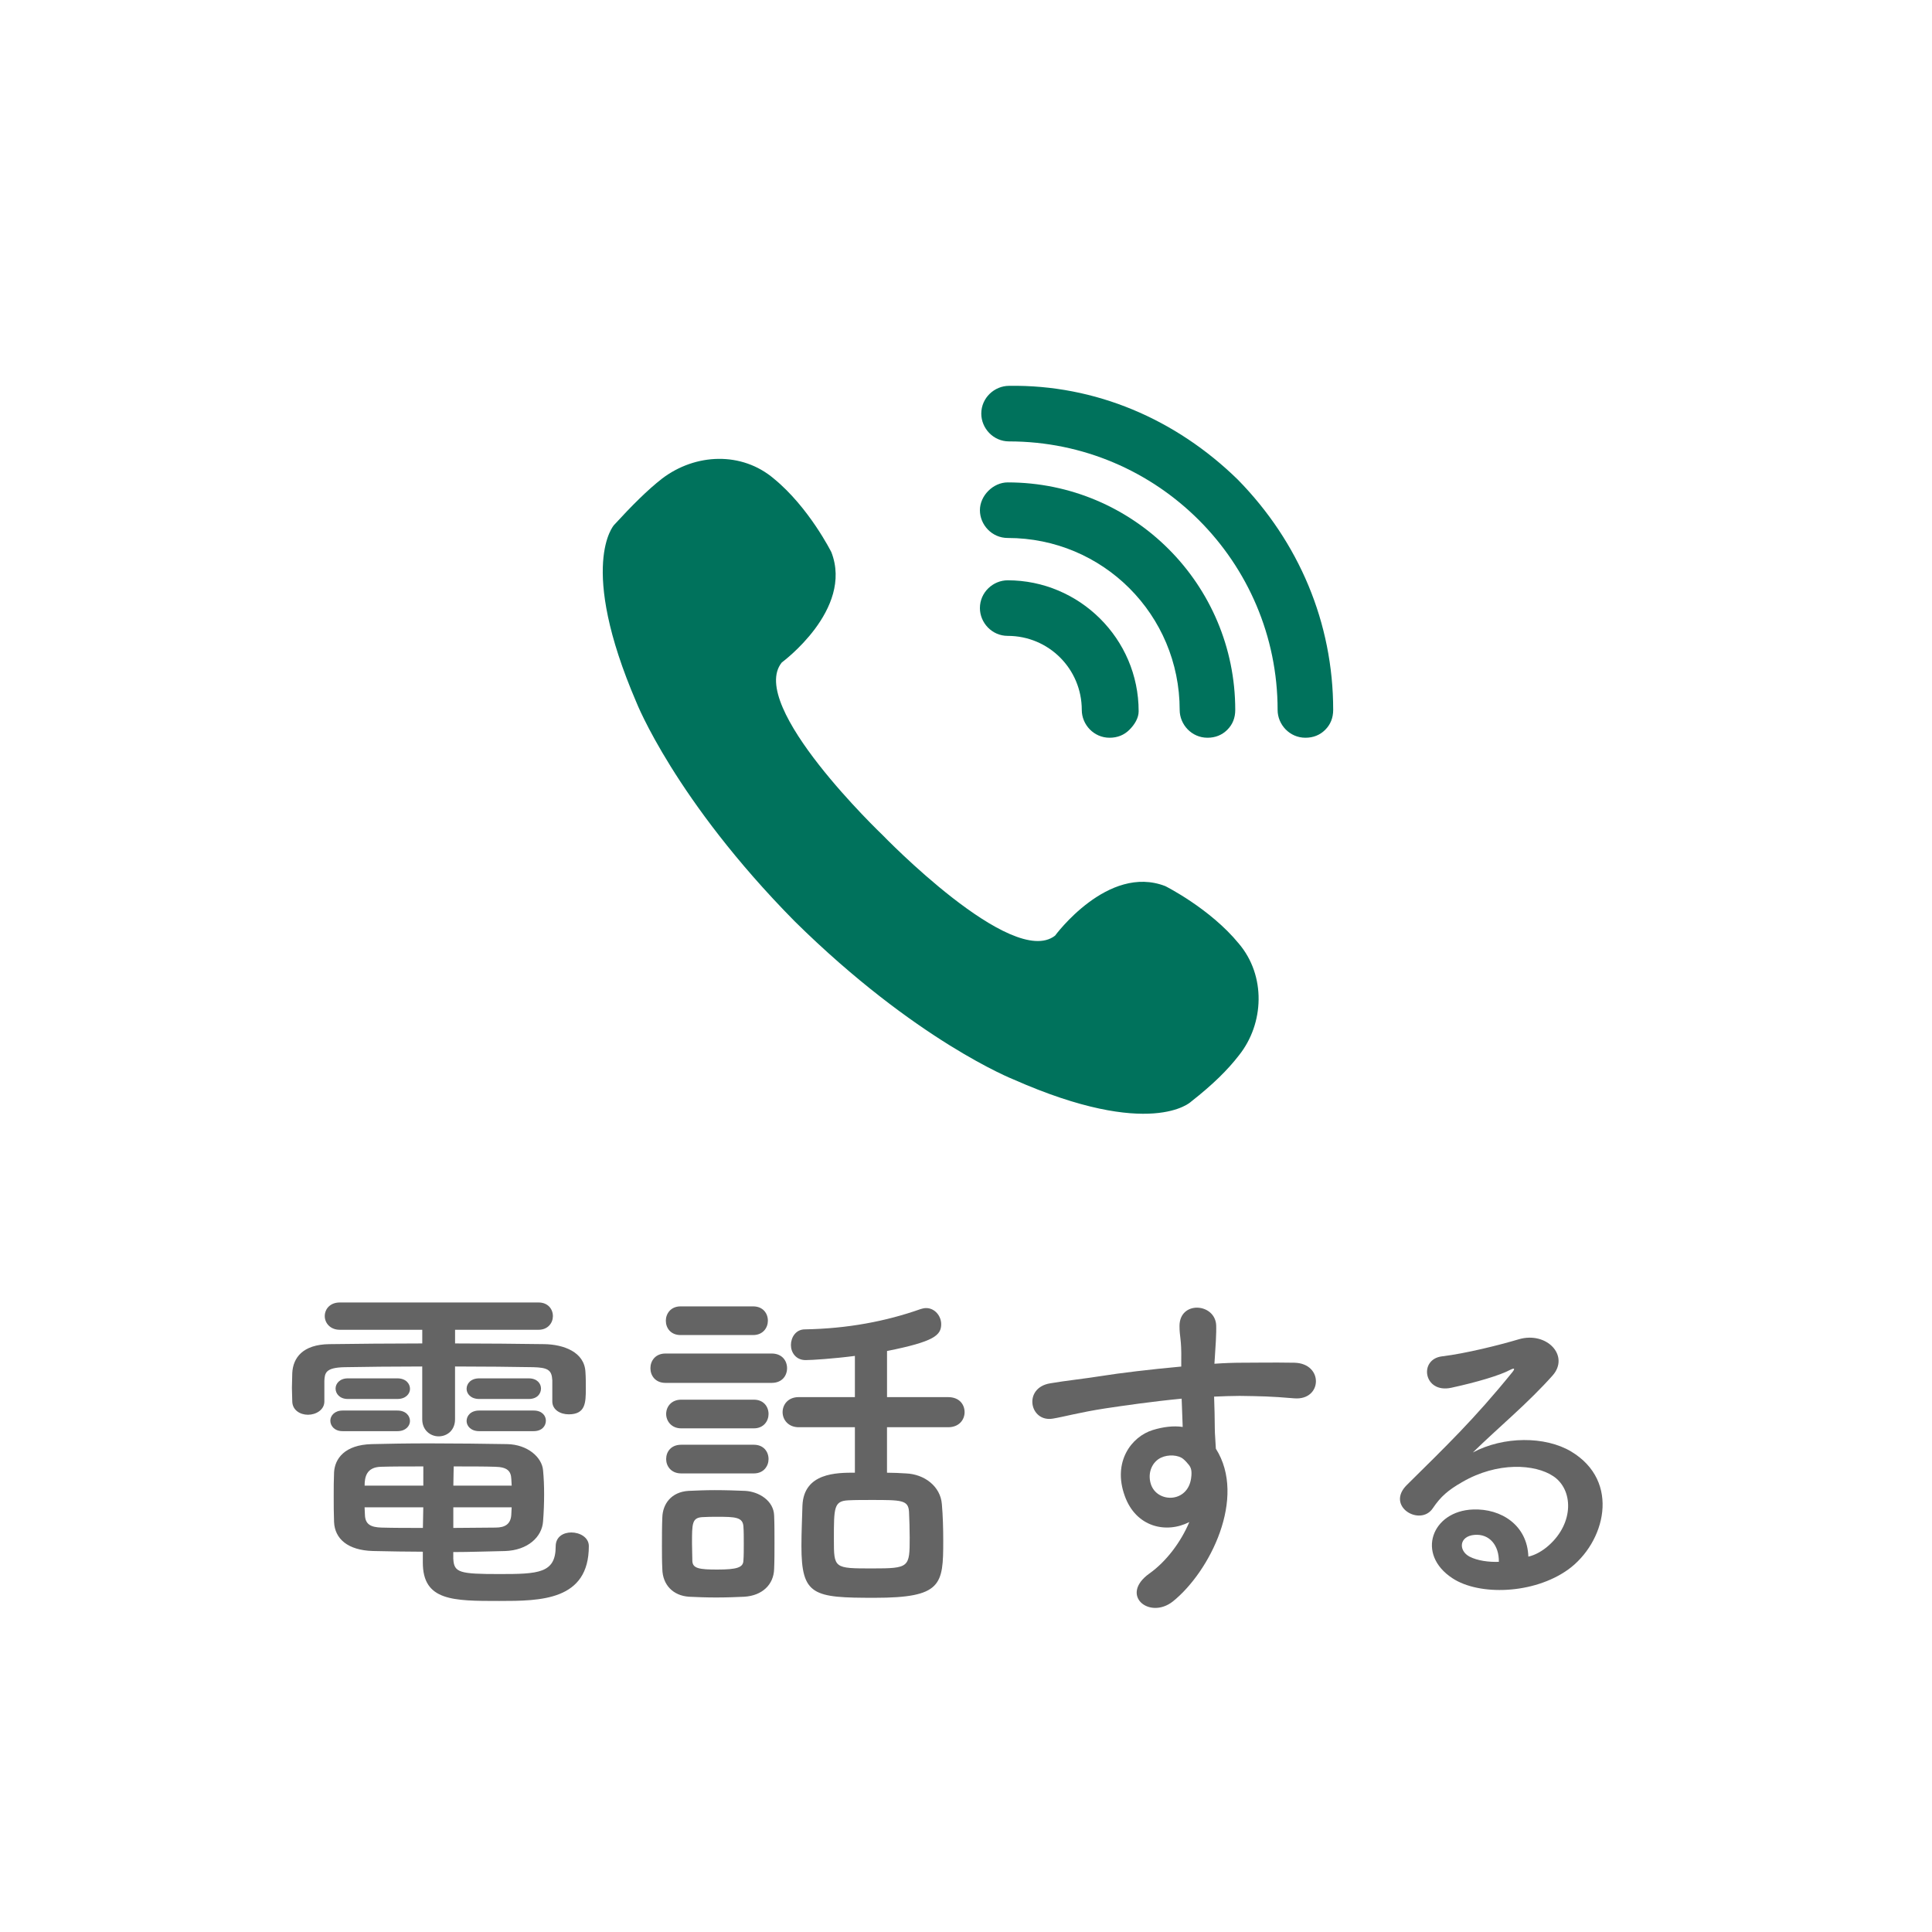 <?xml version="1.0" encoding="utf-8"?>
<!-- Generator: Adobe Illustrator 22.1.0, SVG Export Plug-In . SVG Version: 6.00 Build 0)  -->
<svg version="1.1" id="レイヤー_2_1_" xmlns="http://www.w3.org/2000/svg" xmlns:xlink="http://www.w3.org/1999/xlink" x="0px"
	 y="0px" viewBox="0 0 55 55" style="enable-background:new 0 0 55 55;" xml:space="preserve">
<style type="text/css">
	.st0{fill:#646464;}
	.st1{fill:#00725C;}
</style>
<g>
	<path class="st0" d="M15.72,39.279c-0.01-0.288-0.149-0.347-0.537-0.358c-0.597-0.01-1.403-0.02-2.229-0.02v1.502
		c0,0.318-0.229,0.487-0.467,0.487c-0.229,0-0.467-0.169-0.467-0.487v-1.502c-0.836,0-1.632,0.01-2.209,0.02
		c-0.537,0.011-0.567,0.16-0.577,0.389c0,0,0,0,0,0.577v0.01c0,0.239-0.239,0.378-0.467,0.378c-0.219,0-0.447-0.129-0.447-0.388
		c0-0.119-0.01-0.25-0.01-0.379c0-0.128,0.01-0.268,0.01-0.418c0.021-0.438,0.299-0.815,1.054-0.825
		c0.797-0.01,1.712-0.02,2.647-0.02v-0.389H9.673c-0.278,0-0.428-0.199-0.428-0.388c0-0.2,0.149-0.389,0.428-0.389h5.659
		c0.268,0,0.408,0.189,0.408,0.389c0,0.189-0.139,0.388-0.408,0.388h-2.377v0.389c0.896,0,1.771,0.01,2.547,0.02
		c0.537,0.01,1.144,0.219,1.165,0.805c0.01,0.129,0.01,0.308,0.01,0.467c0,0.398-0.01,0.726-0.487,0.726
		c-0.239,0-0.467-0.129-0.467-0.368c0-0.01,0-0.01,0-0.021v-0.596H15.72z M9.752,40.742c-0.229,0-0.348-0.15-0.348-0.299
		c0-0.139,0.119-0.288,0.348-0.288h1.561c0.239,0,0.358,0.149,0.358,0.298c0,0.139-0.119,0.289-0.358,0.289H9.752z M12.905,44.382
		c0.021,0.388,0.179,0.428,1.313,0.428c1.104,0,1.601-0.02,1.601-0.786c0-0.278,0.219-0.398,0.447-0.398
		c0.239,0,0.497,0.139,0.497,0.388c0,1.552-1.372,1.562-2.547,1.562c-1.323,0-2.179,0-2.179-1.094v-0.308
		c-0.447,0-0.905-0.01-1.422-0.02c-0.716-0.021-1.084-0.348-1.105-0.826c-0.01-0.249-0.01-0.497-0.01-0.726
		c0-0.239,0-0.467,0.01-0.686c0.021-0.388,0.299-0.786,1.075-0.805c0.418-0.011,1.004-0.021,1.632-0.021
		c0.766,0,1.582,0.01,2.219,0.021c0.587,0.01,0.994,0.378,1.024,0.746c0.021,0.219,0.03,0.447,0.03,0.676
		c0,0.259-0.01,0.527-0.03,0.776c-0.029,0.447-0.438,0.825-1.084,0.846c-0.536,0.01-1.004,0.029-1.472,0.029V44.382z M9.901,39.826
		c-0.229,0-0.348-0.149-0.348-0.298c0-0.139,0.119-0.289,0.348-0.289h1.413c0.239,0,0.358,0.15,0.358,0.299
		c0,0.139-0.119,0.288-0.358,0.288H9.901z M12.05,41.746c-0.447,0-0.875,0-1.203,0.01c-0.418,0.01-0.467,0.298-0.467,0.537h1.671
		V41.746z M12.05,42.91h-1.671c0,0.07,0.01,0.149,0.01,0.219c0.01,0.268,0.168,0.348,0.467,0.358c0.358,0.01,0.757,0.01,1.183,0.01
		L12.05,42.91z M14.567,42.293c0-0.061-0.011-0.129-0.011-0.19c-0.01-0.229-0.118-0.338-0.457-0.347
		c-0.307-0.01-0.736-0.01-1.183-0.01c0,0.139-0.01,0.328-0.01,0.547H14.567z M12.905,42.91v0.587c0.418,0,0.825-0.01,1.204-0.01
		c0.267,0,0.428-0.099,0.446-0.358c0-0.07,0.011-0.149,0.011-0.219C14.567,42.91,12.905,42.91,12.905,42.91z M13.641,39.826
		c-0.239,0-0.358-0.149-0.358-0.288c0-0.149,0.119-0.299,0.358-0.299h1.412c0.24,0,0.348,0.15,0.348,0.289
		c0,0.149-0.109,0.298-0.348,0.298H13.641z M13.641,40.742c-0.239,0-0.358-0.15-0.358-0.289c0-0.149,0.119-0.298,0.358-0.298h1.551
		c0.24,0,0.348,0.149,0.348,0.288c0,0.149-0.109,0.299-0.348,0.299H13.641z"/>
	<path class="st0" d="M18.945,39.368c-0.289,0-0.429-0.208-0.429-0.418c0-0.208,0.139-0.418,0.429-0.418h3.023
		c0.299,0,0.438,0.209,0.438,0.418s-0.139,0.418-0.438,0.418H18.945z M21.183,45.456c-0.209,0.01-0.507,0.021-0.797,0.021
		c-0.278,0-0.567-0.011-0.766-0.021c-0.467-0.029-0.756-0.347-0.765-0.786c-0.011-0.219-0.011-0.428-0.011-0.646
		c0-0.289,0-0.577,0.011-0.825c0.01-0.379,0.249-0.726,0.746-0.757c0.229-0.01,0.487-0.021,0.746-0.021
		c0.318,0,0.626,0.011,0.865,0.021c0.389,0.02,0.815,0.278,0.826,0.706c0.01,0.229,0.01,0.497,0.01,0.766
		c0,0.259,0,0.528-0.01,0.747C22.028,45.108,21.7,45.427,21.183,45.456z M19.373,38.006c-0.278,0-0.418-0.199-0.418-0.408
		c0-0.199,0.139-0.408,0.418-0.408h2.068c0.28,0,0.419,0.2,0.419,0.408c0,0.2-0.139,0.408-0.419,0.408H19.373z M19.392,40.662
		c-0.278,0-0.428-0.209-0.428-0.408c0-0.209,0.149-0.408,0.428-0.408h2.069c0.278,0,0.418,0.199,0.418,0.408
		c0,0.199-0.139,0.408-0.418,0.408H19.392z M19.392,41.945c-0.288,0-0.428-0.209-0.428-0.408c0-0.209,0.139-0.408,0.428-0.408h2.069
		c0.278,0,0.418,0.199,0.418,0.408c0,0.199-0.139,0.408-0.418,0.408H19.392z M21.174,43.945c0-0.179,0-0.358-0.011-0.497
		c-0.02-0.259-0.239-0.268-0.746-0.268c-0.139,0-0.278,0-0.429,0.01C19.7,43.21,19.7,43.378,19.7,43.936
		c0,0.179,0.01,0.358,0.01,0.507c0.011,0.208,0.2,0.239,0.707,0.239c0.567,0,0.736-0.06,0.746-0.249
		C21.174,44.293,21.174,44.114,21.174,43.945z M25.251,40.631v1.294c0.189,0,0.368,0.01,0.537,0.02
		c0.528,0.02,0.986,0.368,1.025,0.875c0.029,0.328,0.039,0.697,0.039,1.044c0,1.254-0.039,1.622-1.959,1.622
		c-1.74,0-2.078-0.06-2.078-1.473c0-0.407,0.02-0.805,0.029-1.154c0.04-0.935,0.976-0.935,1.493-0.935v-1.294h-1.601
		c-0.299,0-0.457-0.219-0.457-0.428c0-0.219,0.159-0.429,0.457-0.429h1.601V38.6c-0.617,0.08-1.233,0.119-1.403,0.119
		c-0.278,0-0.418-0.219-0.418-0.428c0-0.219,0.139-0.447,0.398-0.447c1.213-0.021,2.308-0.229,3.292-0.577
		c0.061-0.02,0.11-0.029,0.16-0.029c0.249,0,0.428,0.229,0.428,0.457c0,0.318-0.199,0.497-1.542,0.765v1.313h1.74
		c0.318,0,0.468,0.209,0.468,0.429c0,0.208-0.15,0.428-0.468,0.428h-1.739V40.631z M25.878,43.039
		c-0.02-0.338-0.209-0.338-1.075-0.338c-0.229,0-0.467,0-0.656,0.01c-0.408,0.02-0.408,0.208-0.408,1.104
		c0,0.835,0,0.835,1.094,0.835c1.054,0,1.064-0.029,1.064-0.875C25.897,43.517,25.887,43.258,25.878,43.039z"/>
	<path class="st0" d="M32.018,42.581c-0.348-0.965,0.189-1.681,0.796-1.87c0.288-0.089,0.587-0.129,0.855-0.089
		c-0.01-0.219-0.021-0.517-0.03-0.805c-0.835,0.08-1.661,0.2-2.179,0.278c-0.715,0.11-1.183,0.24-1.482,0.289
		c-0.667,0.118-0.865-0.876-0.08-1.004c0.398-0.07,1.044-0.14,1.462-0.209c0.497-0.08,1.393-0.189,2.268-0.268
		c0-0.06,0-0.129,0-0.179c0.01-0.617-0.05-0.656-0.05-0.975c0-0.726,1.004-0.657,1.044-0.03c0.01,0.229-0.021,0.686-0.04,0.955
		c0,0.05-0.01,0.099-0.01,0.149c0.288-0.02,0.547-0.029,0.766-0.029c0.486,0,0.835-0.011,1.512,0c0.835,0.02,0.796,1.074,0,1.014
		c-0.707-0.06-0.945-0.06-1.561-0.07c-0.229,0-0.468,0.011-0.726,0.021c0.01,0.318,0.02,0.626,0.02,0.915
		c0,0.139,0.02,0.348,0.03,0.567c0.885,1.393-0.169,3.501-1.223,4.348c-0.667,0.528-1.533-0.179-0.667-0.796
		c0.478-0.339,0.896-0.896,1.134-1.463C33.201,43.666,32.336,43.478,32.018,42.581z M33.688,41.537
		c-0.139-0.119-0.428-0.139-0.636-0.04c-0.239,0.11-0.397,0.418-0.288,0.757c0.179,0.537,1.044,0.537,1.144-0.169
		c0.03-0.209,0-0.299-0.06-0.378C33.798,41.646,33.748,41.587,33.688,41.537z"/>
	<path class="st0" d="M44.091,43.994c0.726-0.646,0.696-1.591,0.129-1.969c-0.518-0.348-1.591-0.418-2.597,0.168
		c-0.398,0.229-0.608,0.408-0.836,0.747c-0.358,0.527-1.352-0.06-0.736-0.667c1.094-1.084,1.9-1.85,3.004-3.212
		c0.11-0.14,0.01-0.101-0.07-0.061c-0.278,0.15-0.936,0.348-1.672,0.507c-0.786,0.169-0.936-0.815-0.259-0.895
		c0.667-0.08,1.622-0.318,2.188-0.487c0.797-0.229,1.452,0.477,0.955,1.035c-0.318,0.358-0.715,0.746-1.114,1.114
		s-0.797,0.726-1.154,1.075c0.875-0.467,2.058-0.467,2.794-0.03c1.432,0.855,0.965,2.606-0.08,3.362
		c-0.984,0.707-2.537,0.747-3.292,0.25c-1.054-0.686-0.587-1.92,0.587-1.959c0.796-0.03,1.542,0.446,1.571,1.342
		C43.702,44.272,43.912,44.154,44.091,43.994z M41.972,43.695c-0.438,0.04-0.457,0.447-0.139,0.618
		c0.229,0.119,0.558,0.16,0.836,0.149C42.678,44.003,42.409,43.657,41.972,43.695z"/>
</g>
<g>
	<g>
		<path class="st1" d="M37.727,20.775c-0.15,0.15-0.339,0.227-0.565,0.227c-0.452,0-0.791-0.377-0.791-0.791
			c0-4.219-3.427-7.645-7.645-7.645c-0.452,0-0.791-0.377-0.791-0.791c0-0.452,0.377-0.791,0.791-0.791
			c2.448-0.038,4.746,0.941,6.516,2.674c1.733,1.77,2.711,4.067,2.711,6.553C37.952,20.436,37.877,20.625,37.727,20.775z"/>
		<path class="st1" d="M34.939,20.775c-0.15,0.15-0.339,0.227-0.565,0.227c-0.452,0-0.791-0.377-0.791-0.791
			c0-2.711-2.184-4.896-4.896-4.896c-0.452,0-0.791-0.377-0.791-0.791s0.377-0.791,0.791-0.791c3.578,0,6.478,2.9,6.478,6.478
			C35.165,20.436,35.09,20.625,34.939,20.775z"/>
		<path class="st1" d="M32.152,20.775c-0.15,0.15-0.339,0.227-0.565,0.227c-0.452,0-0.791-0.377-0.791-0.791
			c0-1.168-0.941-2.109-2.109-2.109c-0.452,0-0.791-0.377-0.791-0.791c0-0.452,0.377-0.791,0.791-0.791
			c2.034,0,3.728,1.657,3.728,3.728C32.416,20.436,32.303,20.625,32.152,20.775z"/>
	</g>
	<path class="st1" d="M18.846,13.626c0.956-0.728,2.275-0.773,3.184,0c1.001,0.819,1.637,2.093,1.637,2.093
		c0.636,1.637-1.41,3.139-1.41,3.139c-1.001,1.229,2.866,4.912,2.866,4.912s3.685,3.821,4.912,2.866c0,0,1.502-2.047,3.139-1.41
		c0,0,1.274,0.636,2.093,1.637c0.773,0.909,0.728,2.275,0,3.184c-0.318,0.41-0.728,0.819-1.365,1.319c0,0-1.137,1.092-5.049-0.636
		c0,0-2.774-1.092-6.232-4.504c-3.412-3.457-4.504-6.232-4.504-6.232c-1.683-3.912-0.636-5.049-0.636-5.049
		C17.981,14.4,18.436,13.945,18.846,13.626z"/>
</g>
</svg>
